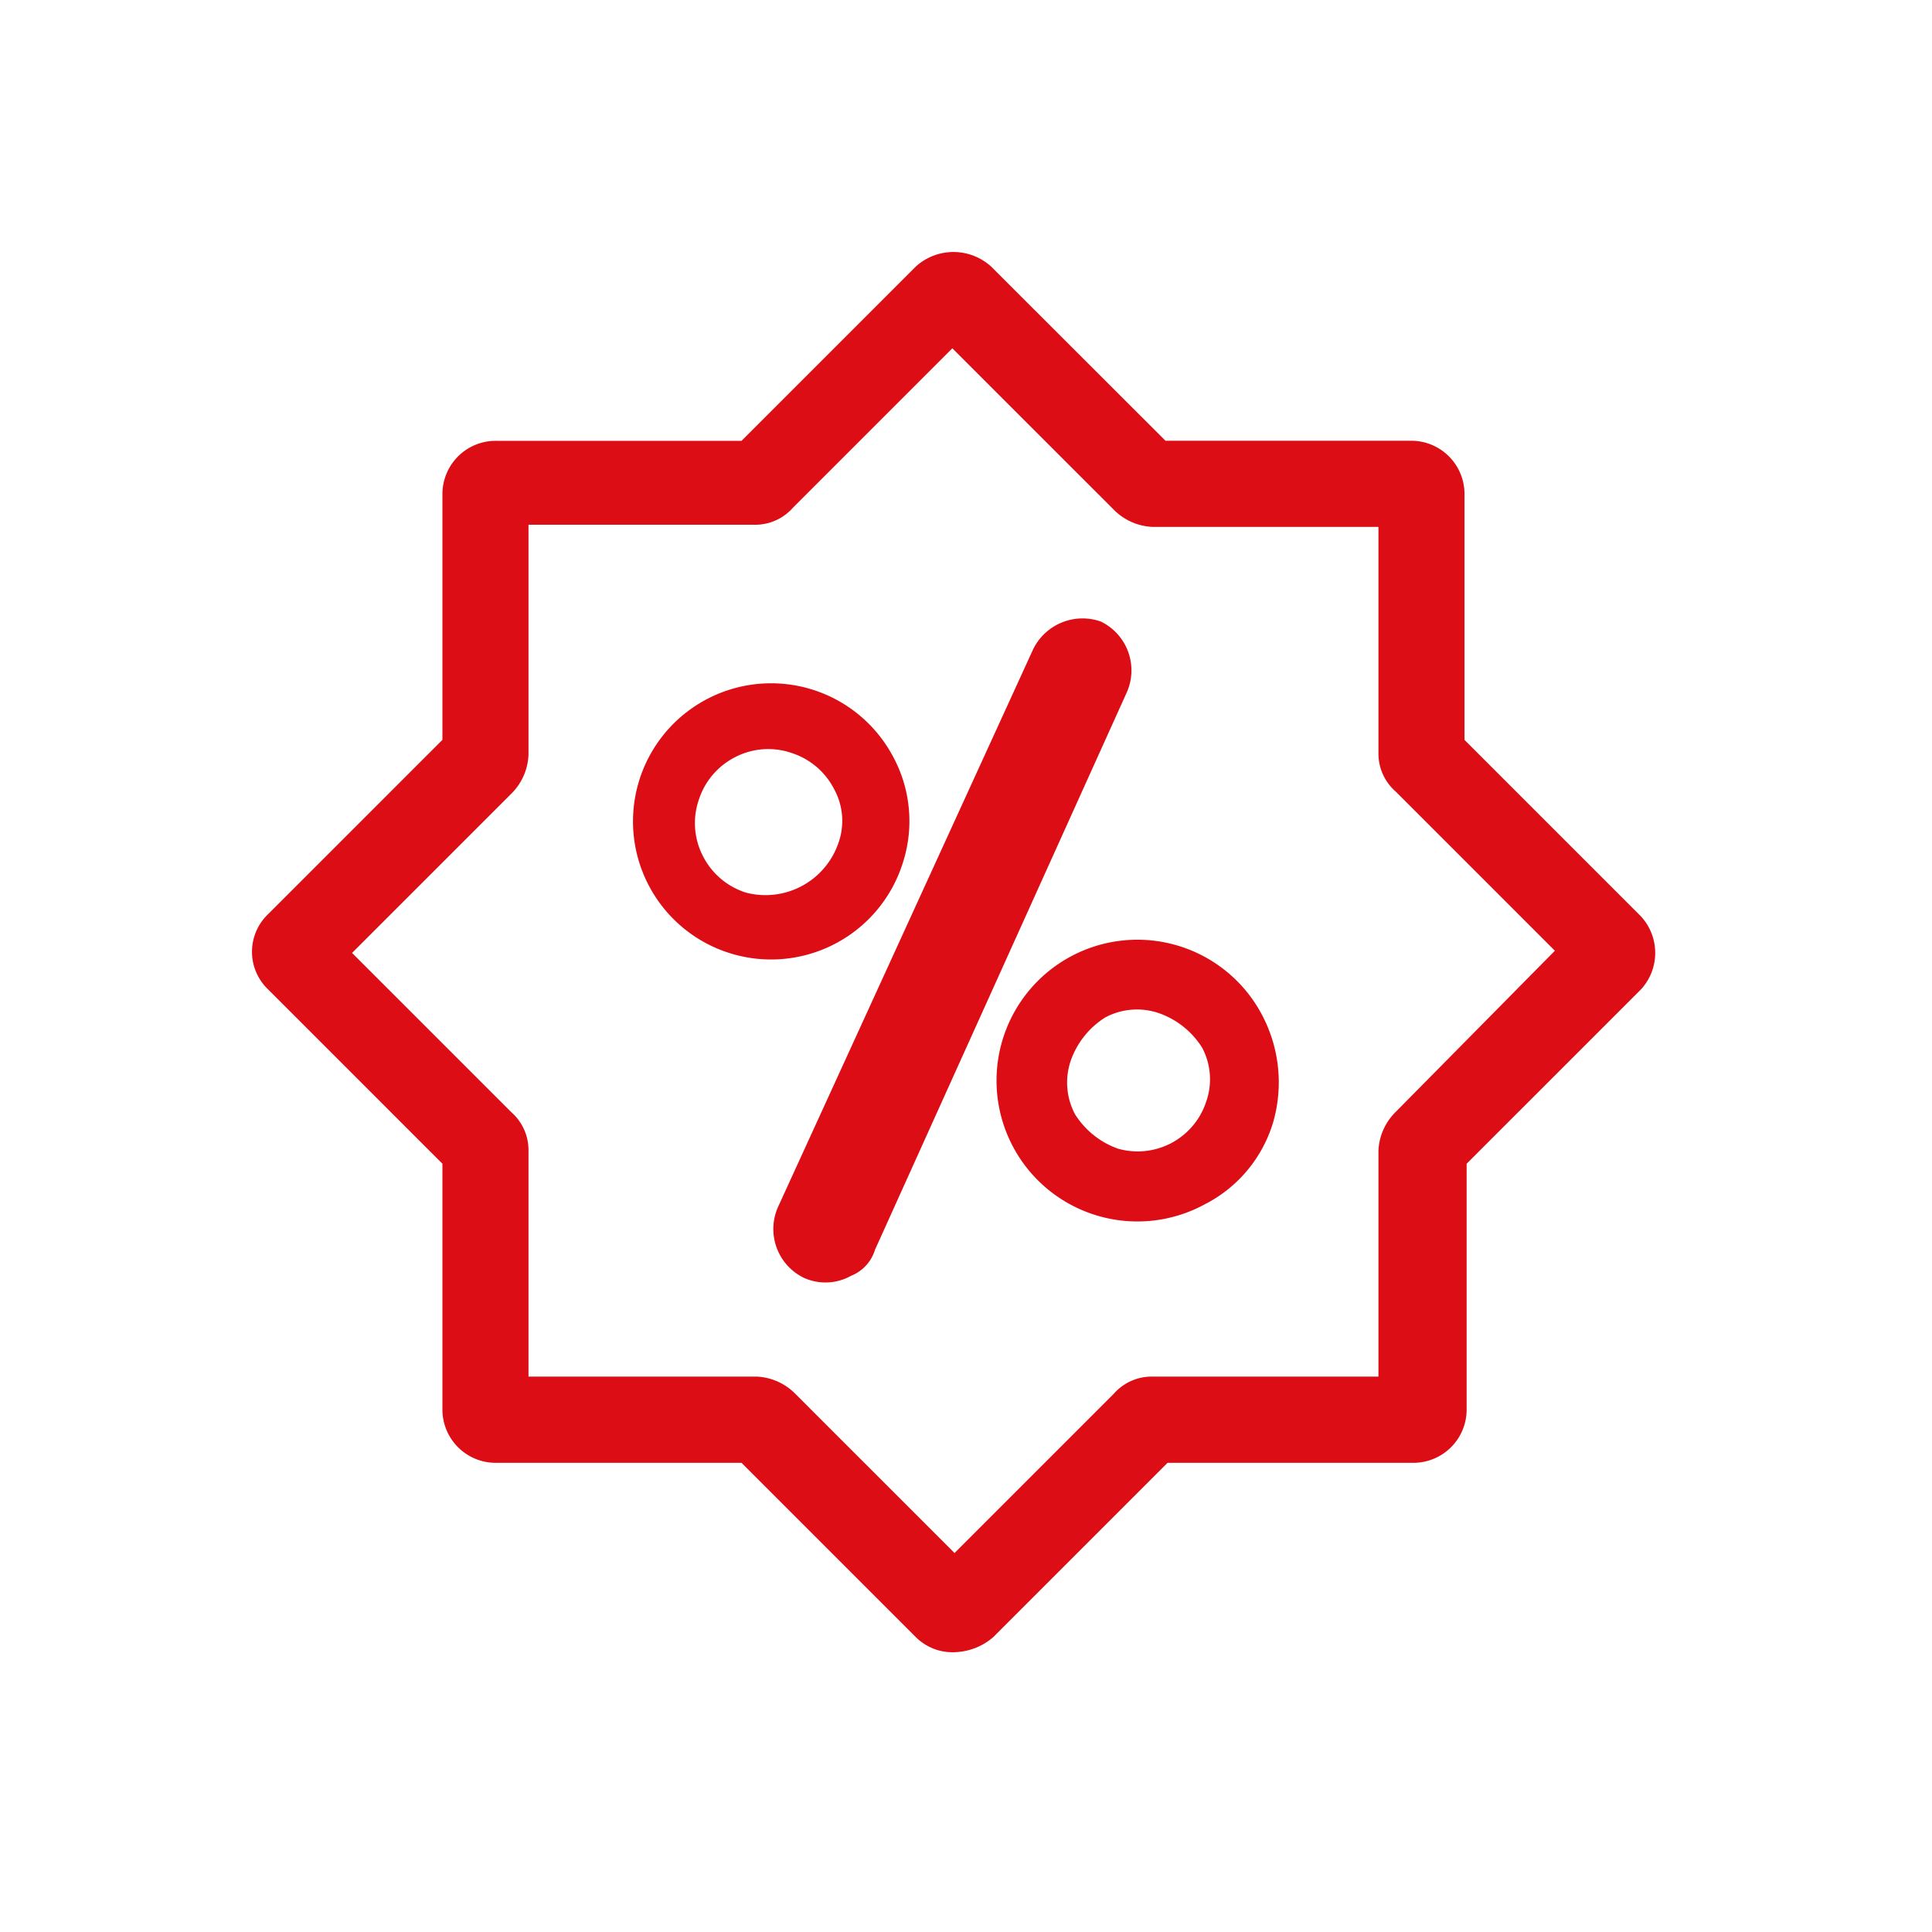 <svg xmlns="http://www.w3.org/2000/svg" viewBox="0 0 46 46">
  <defs>
    <style>
      .cls-1 {
        fill: none;
      }

      .cls-2 {
        fill: #dc0d15;
      }
    </style>
  </defs>
  <g id="special-offers" transform="translate(-14463 4293)">
    <g id="hotel">
      <rect id="Rectangle_140" data-name="Rectangle 140" class="cls-1" width="46" height="46" transform="translate(14463 -4293)"/>
      <g id="special-offers_red_icon" transform="translate(14469 -4287)">
        <path id="Path_98" data-name="Path 98" class="cls-2" d="M32.969,15.791l-4.15-4.15V5.8a1.268,1.268,0,0,0-1.281-1.281H21.7L17.548.371a1.335,1.335,0,0,0-1.793,0l-4.15,4.15H5.765A1.268,1.268,0,0,0,4.484,5.8v5.84l-4.15,4.15a1.238,1.238,0,0,0,0,1.793l4.15,4.15v5.84a1.268,1.268,0,0,0,1.281,1.281h5.84l4.15,4.15a1.235,1.235,0,0,0,.922.359,1.473,1.473,0,0,0,.922-.359l4.15-4.15h5.84a1.268,1.268,0,0,0,1.281-1.281v-5.84l4.15-4.15A1.283,1.283,0,0,0,32.969,15.791ZM27.18,20.5a1.377,1.377,0,0,0-.41.922v5.379H21.39a1.2,1.2,0,0,0-.922.41l-3.791,3.791-3.791-3.791a1.377,1.377,0,0,0-.922-.41H6.533V21.427a1.2,1.2,0,0,0-.41-.922L2.332,16.714l3.791-3.791A1.377,1.377,0,0,0,6.533,12V6.519h5.379a1.2,1.2,0,0,0,.922-.41l3.791-3.791L20.468,6.16a1.377,1.377,0,0,0,.922.41H26.77v5.379a1.2,1.2,0,0,0,.41.922l3.791,3.791Z" transform="translate(0.05 -0.025)"/>
        <path id="Path_99" data-name="Path 99" class="cls-2" d="M30.331,17.852,24.285,31.069A1.292,1.292,0,0,0,24.9,32.76a1.251,1.251,0,0,0,1.127-.051.967.967,0,0,0,.564-.615l5.994-13.269a1.292,1.292,0,0,0-.615-1.691A1.31,1.31,0,0,0,30.331,17.852Z" transform="translate(-11.759 -8.335)"/>
        <path id="Path_100" data-name="Path 100" class="cls-2" d="M23.715,21.706a3.288,3.288,0,1,0,.256,2.562A3.228,3.228,0,0,0,23.715,21.706Zm-1.281,2.1a1.836,1.836,0,0,1-2.2,1.178,1.737,1.737,0,0,1-1.025-.871,1.713,1.713,0,0,1-.1-1.332,1.737,1.737,0,0,1,.871-1.025,1.713,1.713,0,0,1,1.332-.1,1.737,1.737,0,0,1,1.025.871A1.571,1.571,0,0,1,22.434,23.807Z" transform="translate(-8.473 -9.731)"/>
        <path id="Path_101" data-name="Path 101" class="cls-2" d="M40.915,33.806a3.354,3.354,0,1,0-1.383,4.508,3.236,3.236,0,0,0,1.639-1.947A3.433,3.433,0,0,0,40.915,33.806Zm-1.332,2.049a1.716,1.716,0,0,1-2.1,1.127,1.993,1.993,0,0,1-1.025-.82,1.606,1.606,0,0,1-.1-1.281,1.993,1.993,0,0,1,.82-1.025,1.606,1.606,0,0,1,1.281-.1,1.993,1.993,0,0,1,1.025.82A1.606,1.606,0,0,1,39.583,35.856Z" transform="translate(-16.862 -15.632)"/>
      </g>
    </g>
  </g>
</svg>
